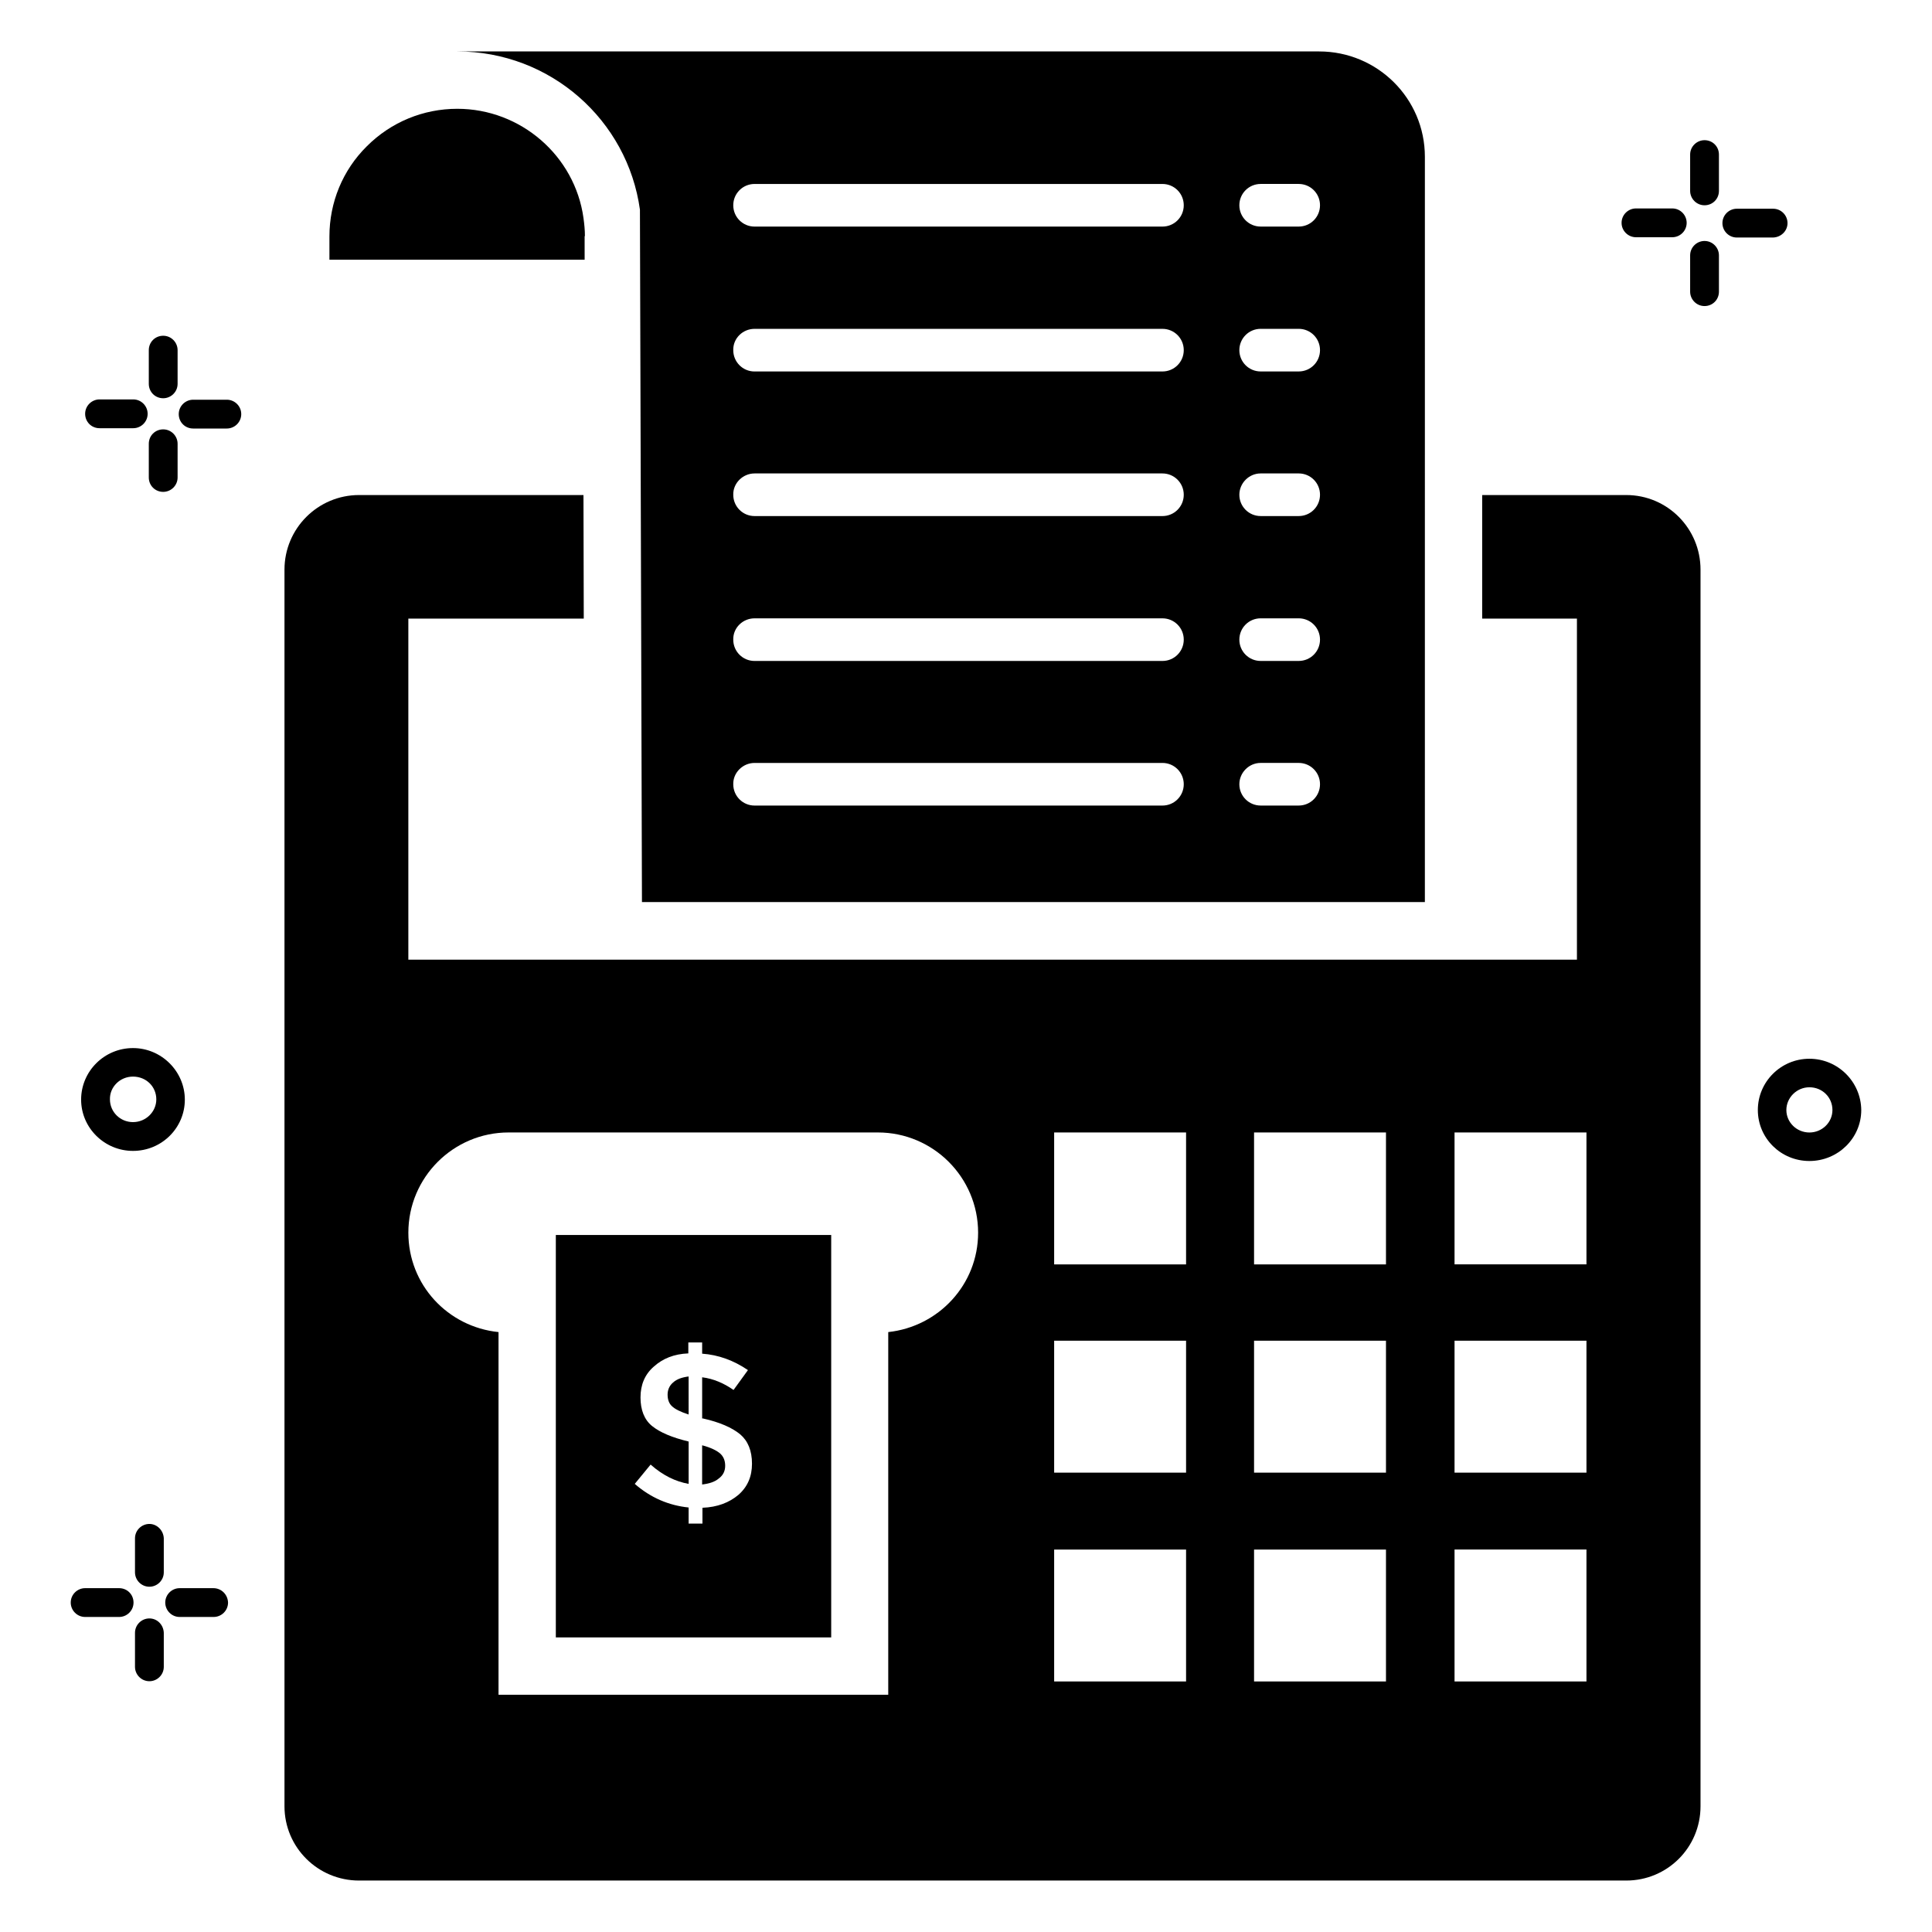 <?xml version="1.0" encoding="UTF-8"?>
<!-- Uploaded to: ICON Repo, www.svgrepo.com, Generator: ICON Repo Mixer Tools -->
<svg fill="#000000" width="800px" height="800px" version="1.1" viewBox="144 144 512 512" xmlns="http://www.w3.org/2000/svg">
 <g>
  <path d="m299.01 206.57c0-1.602-0.152-3.129-0.383-4.809-2.289-16.488-16.641-28.93-33.434-28.93-9.008 0-17.559 3.512-23.969 9.922-6.414 6.336-9.922 14.887-9.922 23.895v6.184h67.633l-0.004-6.262z"/>
  <path d="m617.71 203.13c0-2.062-1.68-3.816-3.816-3.816h-9.617c-2.062 0-3.816 1.68-3.816 3.816 0 2.062 1.68 3.816 3.816 3.816h9.617c2.137-0.078 3.816-1.758 3.816-3.816z"/>
  <path d="m577.55 206.87h9.617c2.062 0 3.816-1.68 3.816-3.816 0-2.062-1.68-3.816-3.816-3.816h-9.617c-2.062 0-3.816 1.68-3.816 3.816 0 2.137 1.754 3.816 3.816 3.816z"/>
  <path d="m595.72 207.86c-2.062 0-3.816 1.68-3.816 3.816v9.617c0 2.062 1.68 3.816 3.816 3.816 2.137 0 3.816-1.68 3.816-3.816v-9.617c0-2.059-1.68-3.816-3.816-3.816z"/>
  <path d="m595.72 181.15c-2.062 0-3.816 1.68-3.816 3.816v9.617c0 2.062 1.68 3.816 3.816 3.816 2.137 0 3.816-1.68 3.816-3.816v-9.617c0-2.141-1.68-3.816-3.816-3.816z"/>
  <path d="m204.12 249.93h-8.934c-2.062 0-3.816 1.68-3.816 3.816 0 2.137 1.68 3.816 3.816 3.816h8.93c2.062 0 3.816-1.68 3.816-3.816 0.004-2.137-1.754-3.816-3.812-3.816z"/>
  <path d="m170.38 257.48h8.93c2.062 0 3.816-1.68 3.816-3.816 0-2.062-1.68-3.816-3.816-3.816h-8.93c-2.062 0-3.816 1.68-3.816 3.816 0 2.137 1.68 3.816 3.816 3.816z"/>
  <path d="m187.25 274.35c2.062 0 3.816-1.68 3.816-3.816v-8.93c0-2.062-1.68-3.816-3.816-3.816-2.137 0-3.816 1.68-3.816 3.816v8.93c0 2.137 1.68 3.816 3.816 3.816z"/>
  <path d="m187.25 249.54c2.062 0 3.816-1.68 3.816-3.816v-8.93c0-2.062-1.68-3.816-3.816-3.816-2.137 0-3.816 1.68-3.816 3.816v8.93c0 2.137 1.68 3.816 3.816 3.816z"/>
  <path d="m179.24 449c7.633 0 13.742-6.106 13.742-13.586s-6.184-13.664-13.742-13.664c-7.559 0-13.742 6.106-13.742 13.664 0.004 7.481 6.184 13.586 13.742 13.586zm0-19.691c3.512 0 6.184 2.672 6.184 6.031 0 3.281-2.75 6.031-6.184 6.031-3.359 0-6.106-2.672-6.106-6.031-0.078-3.285 2.672-6.031 6.106-6.031z"/>
  <path d="m623.51 424.58c-7.559 0-13.664 6.106-13.664 13.586 0 7.481 6.106 13.512 13.664 13.512 7.559 0 13.742-6.031 13.742-13.512-0.078-7.481-6.188-13.586-13.742-13.586zm0 19.543c-3.359 0-6.106-2.672-6.106-5.953s2.75-6.031 6.106-6.031c3.434 0 6.106 2.672 6.106 6.031 0 3.281-2.746 5.953-6.106 5.953z"/>
  <path d="m200.54 564.88h-8.93c-2.062 0-3.816 1.68-3.816 3.816 0 2.062 1.68 3.816 3.816 3.816h9.008c2.062 0 3.816-1.68 3.816-3.816-0.078-2.137-1.758-3.816-3.894-3.816z"/>
  <path d="m175.57 564.88h-9.008c-2.062 0-3.816 1.68-3.816 3.816 0 2.062 1.68 3.816 3.816 3.816h9.008c2.062 0 3.816-1.68 3.816-3.816s-1.68-3.816-3.816-3.816z"/>
  <path d="m183.59 572.9c-2.062 0-3.816 1.68-3.816 3.816v9.008c0 2.062 1.68 3.816 3.816 3.816 2.062 0 3.816-1.68 3.816-3.816v-9.008c-0.078-2.141-1.754-3.816-3.816-3.816z"/>
  <path d="m183.59 547.86c-2.062 0-3.816 1.68-3.816 3.816v9.008c0 2.062 1.68 3.816 3.816 3.816 2.062 0 3.816-1.68 3.816-3.816v-9.008c-0.078-2.062-1.754-3.816-3.816-3.816z"/>
  <path d="m313.59 199.62 0.535 183.43h207.48l0.004-197.48c0-15.496-12.594-27.938-28.016-27.938h-228.39c24.656 0 45.113 18.168 48.395 41.984zm164.5-6.871h10.078c3.129 0 5.648 2.519 5.648 5.648 0 3.129-2.519 5.648-5.648 5.648h-10.078c-3.129 0-5.648-2.519-5.648-5.648 0-3.129 2.519-5.648 5.648-5.648zm0 38.395h10.078c3.129 0 5.648 2.519 5.648 5.648 0 3.129-2.519 5.648-5.648 5.648h-10.078c-3.129 0-5.648-2.519-5.648-5.648 0-3.129 2.519-5.648 5.648-5.648zm0 38.32h10.078c3.129 0 5.648 2.519 5.648 5.648 0 3.129-2.519 5.648-5.648 5.648h-10.078c-3.129 0-5.648-2.519-5.648-5.648 0-3.051 2.519-5.648 5.648-5.648zm0 38.398h10.078c3.129 0 5.648 2.519 5.648 5.648 0 3.129-2.519 5.648-5.648 5.648h-10.078c-3.129 0-5.648-2.519-5.648-5.648 0-3.129 2.519-5.648 5.648-5.648zm0 38.32h10.078c3.129 0 5.648 2.519 5.648 5.648 0 3.129-2.519 5.648-5.648 5.648h-10.078c-3.129 0-5.648-2.519-5.648-5.648 0-3.055 2.519-5.648 5.648-5.648zm-134.12-153.43h108.09c3.129 0 5.648 2.519 5.648 5.648 0 3.129-2.519 5.648-5.648 5.648h-108.09c-3.129 0-5.648-2.519-5.648-5.648 0-3.129 2.519-5.648 5.648-5.648zm0 38.395h108.09c3.129 0 5.648 2.519 5.648 5.648 0 3.129-2.519 5.648-5.648 5.648l-108.09 0.004c-3.129 0-5.648-2.519-5.648-5.648-0.078-3.133 2.519-5.652 5.648-5.652zm0 38.32h108.09c3.129 0 5.648 2.519 5.648 5.648 0 3.129-2.519 5.648-5.648 5.648h-108.09c-3.129 0-5.648-2.519-5.648-5.648-0.078-3.051 2.519-5.648 5.648-5.648zm0 38.398h108.09c3.129 0 5.648 2.519 5.648 5.648 0 3.129-2.519 5.648-5.648 5.648h-108.09c-3.129 0-5.648-2.519-5.648-5.648-0.078-3.129 2.519-5.648 5.648-5.648zm0 38.32h108.09c3.129 0 5.648 2.519 5.648 5.648 0 3.129-2.519 5.648-5.648 5.648h-108.09c-3.129 0-5.648-2.519-5.648-5.648-0.078-3.055 2.519-5.648 5.648-5.648z"/>
  <path d="m326.49 508.78c-1.754 0.23-3.129 0.688-4.121 1.602-0.992 0.84-1.449 1.984-1.449 3.207 0 1.297 0.383 2.367 1.145 3.055 0.762 0.762 2.289 1.527 4.426 2.215z"/>
  <path d="m336.18 532.44c0-1.375-0.457-2.441-1.297-3.207-0.84-0.762-2.441-1.602-4.809-2.215l-0.004 10.387c1.91-0.23 3.359-0.688 4.426-1.602 1.148-0.844 1.684-1.988 1.684-3.363z"/>
  <path d="m291.3 577.93h72.977v-106.64h-72.977zm25.496-56.027c-2.062-1.68-3.055-4.273-3.055-7.559 0-3.359 1.145-6.106 3.512-8.168 2.367-2.137 5.344-3.359 9.16-3.512v-2.902h3.664v2.977c4.273 0.305 8.32 1.754 12.137 4.352l-3.816 5.266c-2.519-1.754-5.266-2.977-8.32-3.359v10.914h0.23c4.426 0.992 7.711 2.441 9.848 4.199 2.062 1.754 3.129 4.352 3.129 7.785 0 3.359-1.145 6.106-3.586 8.246-2.441 2.062-5.574 3.281-9.543 3.434v4.199h-3.664v-4.273c-5.266-0.535-10.078-2.594-14.273-6.258l4.199-5.113c3.281 2.902 6.641 4.504 10.078 5.113v-11.223c-4.43-1.066-7.637-2.438-9.699-4.117z"/>
  <path d="m574.96 275.19h-38.168v32.746h25.113v90.379l-309.69 0.004v-90.383h46.488l-0.078-32.746h-59.465c-10.914 0-19.77 8.855-19.77 19.77v327.71c0 10.914 8.855 19.695 19.77 19.695h335.8c10.914 0 19.695-8.777 19.695-19.695v-327.71c0-10.914-8.777-19.77-19.695-19.77zm-171.75 195.49c0 13.742-10.457 24.887-23.816 26.336v96.105h-103.28v-96.105c-13.434-1.375-23.895-12.52-23.895-26.336 0-14.656 11.91-26.566 26.566-26.566h97.859c14.66 0.004 26.566 11.91 26.566 26.566zm55.113 118.93h-34.961v-34.961h34.961zm0-55.344h-34.961v-34.961h34.961zm0-55.188h-34.961v-34.961h34.961zm53.055 110.53h-35.039v-34.961h34.961v34.961zm0-55.344h-35.039v-34.961h34.961v34.961zm0-55.188h-35.039v-34.961h34.961v34.961zm53.051 110.53h-34.961v-34.961h34.961zm0-55.344h-34.961v-34.961h34.961zm0-55.188h-34.961v-34.961h34.961z"/>
 </g>
</svg>